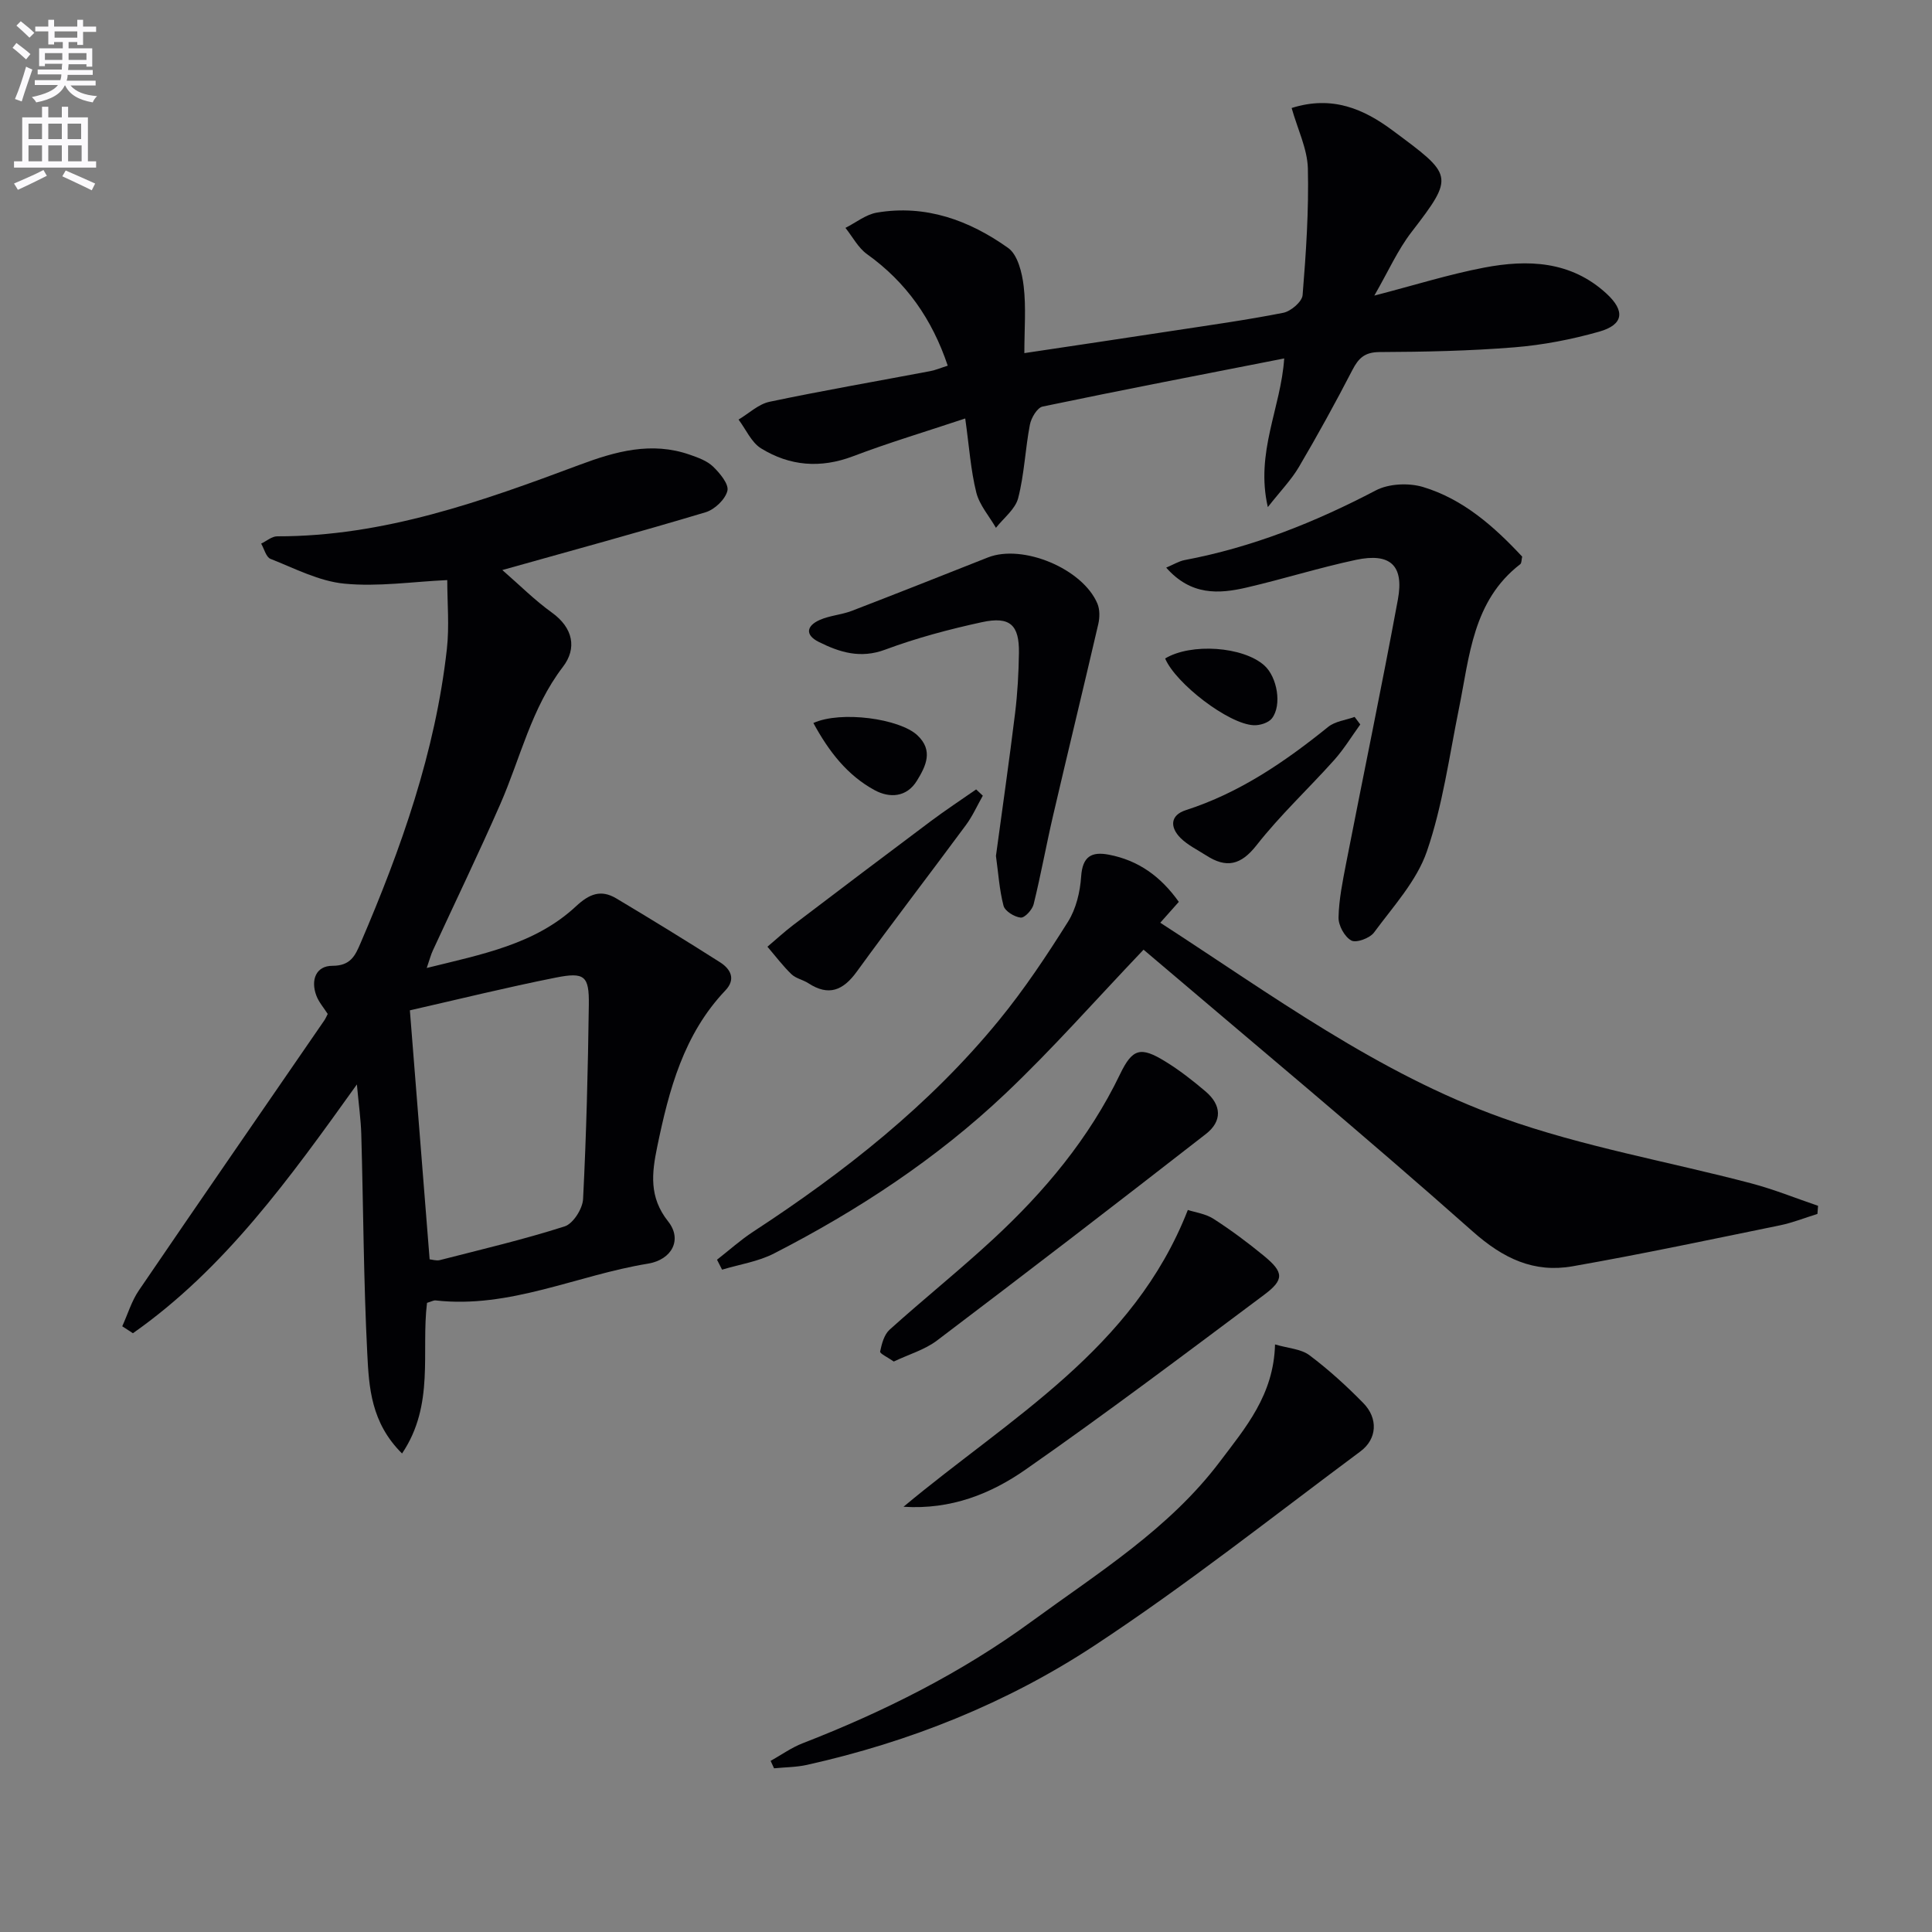 <svg enable-background="new 0 0 400 400" viewBox="0 0 400 400" xmlns="http://www.w3.org/2000/svg"><rect x="0" y="0" width="400" height="400" fill="#808080" stroke="none"/><path d="m2.6 9.9.8-1c.9.7 1.9 1.4 2.9 2.3l-.9 1.1c-1.1-1-2-1.8-2.8-2.4zm.5 10.6c.9-2.1 1.6-4.3 2.3-6.7.4.2.8.4 1.3.6-.7 2.1-1.5 4.3-2.2 6.6zm.3-15.2.9-.9c1 .8 2 1.6 2.8 2.4l-1 1c-.9-.9-1.8-1.7-2.7-2.5zm12.6-1.2h1.2v1.4h2.7v1.1h-2.7v2.7h-1.2v-.6h-1.8v1.3h4.9v3.8h-1.2v-.5h-3.7c0 .4-.1.9-.1 1.2h5.1v1h-5.2c0 .5-.1.9-.2 1.2h6v1h-5.2c1.1 1.3 2.9 2 5.5 2.2-.4.4-.7.8-.9 1.3-2.9-.5-4.8-1.6-5.7-3.5h-.1c-.8 1.7-2.7 2.9-5.9 3.5-.2-.4-.6-.8-.9-1.1 2.8-.6 4.6-1.4 5.4-2.5h-4.8v-1h5.3c.1-.3.2-.7.2-1.2h-4.9v-1h5c0-.4 0-.8.1-1.2h-3.6v.5h-1.2v-3.7h4.9v-1.3h-1.8v.5h-1.2v-2.7h-2.7v-1h2.7v-1.4h1.2v1.4h4.8zm-6.7 8.3h3.6c0-.4 0-.9 0-1.4h-3.6zm1.9-4.6h4.8v-1.3h-4.7v1.3zm6.7 3.2h-3.7v1.4h3.7z" fill="#fbfafc"/><path d="m8.7 22.1h1.3v2.2h2.8v-2.2h1.3v2.2h4.1v9.1h1.7v1.3h-17v-1.3h1.7v-9.1h4.1zm.3 13.1.7 1.2c-1.8.9-3.8 1.9-6 2.9-.2-.4-.5-.8-.8-1.3 2.3-1 4.4-1.9 6.1-2.8zm-3.1-6.4h2.8v-3.2h-2.8zm0 4.6h2.8v-3.3h-2.8zm4.1-4.6h2.8v-3.2h-2.8zm0 4.6h2.8v-3.3h-2.8zm3.6 1.9c2.1.9 4.1 1.8 6.1 2.7l-.7 1.4c-2.2-1.1-4.2-2-6.1-2.9zm3.2-9.7h-2.8v3.2h2.8zm-2.7 7.8h2.8v-3.3h-2.8z" fill="#fbfafc"/><g fill="#010104"><path d="m83.24 300.93c-6.44-6.38-6.85-13.72-7.2-20.69-.77-15.12-.81-30.27-1.24-45.4-.09-3.08-.53-6.14-.91-10.32-13.99 19.54-27.39 38.18-46.37 51.51-.74-.48-1.47-.96-2.21-1.44 1.13-2.48 1.92-5.19 3.43-7.41 12.73-18.69 25.59-37.28 38.4-55.91.27-.4.46-.85.71-1.34-.81-1.28-1.84-2.44-2.35-3.79-1.22-3.24-.08-6.19 3.33-6.18 3.77 0 4.71-2.12 5.82-4.7 8.41-19.58 15.49-39.57 17.87-60.89.53-4.73.08-9.57.08-14.27-7.18.33-14.33 1.42-21.3.74-5.22-.5-10.27-3.15-15.29-5.13-.92-.36-1.31-2.07-1.94-3.16 1.11-.53 2.21-1.51 3.32-1.51 22.06.03 42.39-7.24 62.63-14.81 7.46-2.79 14.89-4.85 22.79-2.09 1.7.59 3.57 1.26 4.82 2.46 1.41 1.36 3.31 3.64 2.97 5.02-.44 1.78-2.65 3.88-4.52 4.44-13.77 4.13-27.65 7.91-42.08 11.96 3.58 3.11 6.7 6.25 10.25 8.8 4.44 3.19 5.22 7.43 2.3 11.24-6.55 8.55-8.79 18.87-12.96 28.4-4.47 10.2-9.31 20.22-13.98 30.34-.4.86-.64 1.8-1.26 3.61 11.45-2.84 22.44-4.89 30.9-12.77 2.79-2.6 5.18-3.51 8.32-1.65 7.23 4.31 14.4 8.72 21.51 13.24 2.18 1.39 3.33 3.49 1.1 5.83-8.64 9.09-11.68 20.59-14.11 32.37-1.12 5.42-1.74 10.42 2.26 15.45 2.97 3.74.82 7.93-4.2 8.75-14.67 2.39-28.55 9.34-43.93 7.61-.44-.05-.92.25-1.79.5-1.25 10.09 1.64 21.08-5.17 31.19zm1.62-91.75c1.33 16.74 2.7 34.02 4.09 51.55.53.05 1.39.34 2.12.16 8.64-2.22 17.35-4.26 25.84-6.98 1.75-.56 3.71-3.65 3.81-5.66.68-13.4 1.01-26.81 1.19-40.23.08-5.99-.87-6.81-6.88-5.61-10.17 2.02-20.26 4.52-30.17 6.77z"/><path d="m267.42 22.36c8.45-2.68 15 .27 20.8 4.57 12.6 9.36 13.05 9.39 4.01 21.13-2.86 3.71-4.81 8.14-7.69 13.14 8.34-2.16 15.44-4.4 22.71-5.79 9.06-1.73 17.98-1.41 25.36 5.38 3.89 3.58 3.56 6.43-1.5 7.87-5.71 1.62-11.66 2.77-17.58 3.25-9.28.75-18.61.94-27.92.98-3.05.02-4.33 1.24-5.61 3.71-3.51 6.79-7.2 13.5-11.08 20.09-1.56 2.65-3.77 4.92-6.43 8.3-2.62-11.34 2.72-20.53 3.39-30.78-16.95 3.33-33.51 6.51-50.01 9.96-1.12.23-2.37 2.34-2.64 3.75-.97 5.04-1.15 10.26-2.43 15.21-.59 2.29-3.01 4.12-4.6 6.15-1.4-2.43-3.41-4.7-4.07-7.32-1.15-4.6-1.46-9.41-2.29-15.32-8.34 2.78-15.88 5.03-23.22 7.82-6.74 2.56-13.11 2.03-19.05-1.63-2.01-1.24-3.13-3.93-4.66-5.96 2.13-1.27 4.13-3.21 6.43-3.69 11.04-2.32 22.16-4.24 33.25-6.34 1.11-.21 2.17-.67 3.63-1.13-3.24-9.64-8.58-17.28-16.71-23.09-1.84-1.32-3-3.6-4.47-5.44 2.16-1.09 4.22-2.77 6.5-3.16 10.1-1.72 19.16 1.6 27.19 7.32 1.98 1.41 2.88 5.12 3.21 7.9.52 4.4.14 8.91.14 13.87 10.58-1.59 20.55-3.06 30.52-4.59 7.71-1.18 15.44-2.25 23.09-3.76 1.57-.31 3.89-2.29 4-3.66.71-8.74 1.3-17.53 1.09-26.28-.13-4.06-2.13-8.09-3.36-12.46z"/><path d="m376.28 251.33c-2.59.8-5.14 1.83-7.79 2.37-14.28 2.92-28.54 5.95-42.9 8.47-7.99 1.41-14.35-1.59-20.67-7.2-22.51-19.97-45.66-39.2-68.16-58.35-10 10.49-18.89 20.61-28.63 29.83-14.21 13.45-30.49 24.15-47.88 33.07-3.29 1.69-7.15 2.26-10.75 3.35-.35-.69-.7-1.37-1.05-2.06 2.49-1.94 4.86-4.08 7.49-5.8 18.9-12.35 36.53-26.22 50.89-43.78 5.25-6.42 9.88-13.38 14.29-20.4 1.67-2.67 2.51-6.17 2.72-9.36.28-4.16 2.15-5.21 5.77-4.51 6.02 1.16 10.66 4.43 14.45 9.76-1.18 1.33-2.43 2.73-3.84 4.32 22.99 14.88 45.09 31.22 70.89 40.44 16.64 5.95 34.3 9 51.46 13.52 4.69 1.24 9.23 3.08 13.84 4.65-.04.55-.08 1.12-.13 1.68z"/><path d="m241.45 117.52c1.52-.64 2.62-1.33 3.8-1.56 14-2.64 27.01-7.83 39.6-14.43 2.69-1.41 6.82-1.59 9.78-.7 8.31 2.51 14.7 8.17 20.52 14.41-.16.67-.1 1.34-.4 1.57-9.84 7.59-10.49 19.04-12.69 29.88-2.01 9.9-3.37 20.06-6.63 29.55-2.11 6.15-6.97 11.41-10.95 16.82-.86 1.18-3.69 2.22-4.71 1.66-1.39-.76-2.68-3.12-2.64-4.77.08-3.76.86-7.53 1.58-11.26 3.55-18.2 7.34-36.35 10.71-54.58 1.3-7.06-1.59-9.7-8.68-8.2-7.6 1.62-15.05 3.97-22.63 5.73-5.78 1.35-11.55 1.69-16.66-4.12z"/><path d="m263.98 278.35c2.74.81 5.37.92 7.12 2.23 3.97 2.98 7.68 6.36 11.16 9.91 3.09 3.15 2.88 7.42-.59 10-18.25 13.57-36.12 27.74-55.1 40.22-18.09 11.9-38.22 19.95-59.5 24.69-2.21.49-4.53.48-6.81.71-.24-.51-.47-1.02-.71-1.54 2.21-1.23 4.31-2.75 6.64-3.65 16.81-6.53 32.84-14.57 47.4-25.22 13.79-10.08 28.51-19.19 39-33.12 5.25-6.96 11.13-13.76 11.39-24.23z"/><path d="m206.2 177.21c1.34-9.89 2.76-19.74 3.97-29.61.5-4.11.73-8.28.79-12.42.08-5.8-1.84-7.62-7.64-6.37-6.78 1.47-13.55 3.27-20.05 5.69-5.12 1.91-9.4.57-13.74-1.59-2.97-1.48-2.5-3.37.19-4.56 2.08-.92 4.5-1.06 6.64-1.88 9.41-3.62 18.78-7.34 28.16-11.05 7.2-2.85 19.64 2.3 22.69 9.56.51 1.22.49 2.88.18 4.22-3.06 13.2-6.27 26.37-9.34 39.57-1.43 6.13-2.54 12.34-4.05 18.46-.28 1.13-1.85 2.83-2.67 2.75-1.3-.13-3.26-1.33-3.56-2.45-.87-3.33-1.08-6.83-1.57-10.32z"/><path d="m187.06 311.96c22.14-18.49 47.59-32.57 58.87-61.45 1.48.49 3.65.77 5.32 1.84 3.62 2.33 7.1 4.92 10.43 7.66 4.12 3.39 4.26 4.92.04 8.07-16.35 12.22-32.66 24.51-49.4 36.19-7.15 4.99-15.38 8.32-25.26 7.69z"/><path d="m185.05 281.89c-1.24-.87-2.92-1.65-2.83-2.06.33-1.6.83-3.52 1.97-4.54 7.04-6.34 14.44-12.27 21.39-18.7 10.69-9.88 19.93-20.93 26.31-34.18 2.57-5.34 4.26-5.78 9.33-2.67 2.96 1.81 5.73 3.98 8.38 6.23 3.32 2.82 3.49 6.15.07 8.81-18.46 14.37-37.01 28.63-55.66 42.75-2.55 1.93-5.85 2.88-8.96 4.36z"/><path d="m203.48 164.74c-1.16 2.04-2.12 4.23-3.51 6.1-7.49 10.14-15.18 20.13-22.59 30.34-2.84 3.91-5.82 5.12-10.03 2.38-1.11-.72-2.58-.98-3.5-1.87-1.8-1.74-3.32-3.77-4.96-5.68 1.78-1.51 3.51-3.1 5.36-4.51 9.47-7.2 18.95-14.37 28.48-21.5 3.05-2.28 6.24-4.38 9.37-6.56.46.44.92.87 1.38 1.3z"/><path d="m281.63 149.99c-1.77 2.45-3.36 5.07-5.36 7.32-5.31 5.94-11.2 11.42-16.1 17.67-3.28 4.18-6.27 4.81-10.44 2.13-1.8-1.16-3.82-2.13-5.31-3.61-2.2-2.2-2.2-4.71 1.1-5.77 11.12-3.58 20.5-10 29.47-17.24 1.44-1.16 3.63-1.39 5.47-2.06.38.52.78 1.04 1.17 1.56z"/><path d="m168.4 149.69c5.72-2.59 17.86-.9 21.53 2.54 3.36 3.14 1.77 6.38-.08 9.39-2.14 3.5-5.69 3.64-8.76 1.98-5.64-3.06-9.47-7.98-12.69-13.91z"/><path d="m241.23 136.33c5.38-3.24 16.13-2.49 20.53 1.44 2.67 2.39 3.7 8.21 1.58 10.96-.71.92-2.5 1.48-3.77 1.42-5.22-.23-16.16-8.64-18.34-13.82z"/></g></svg>
